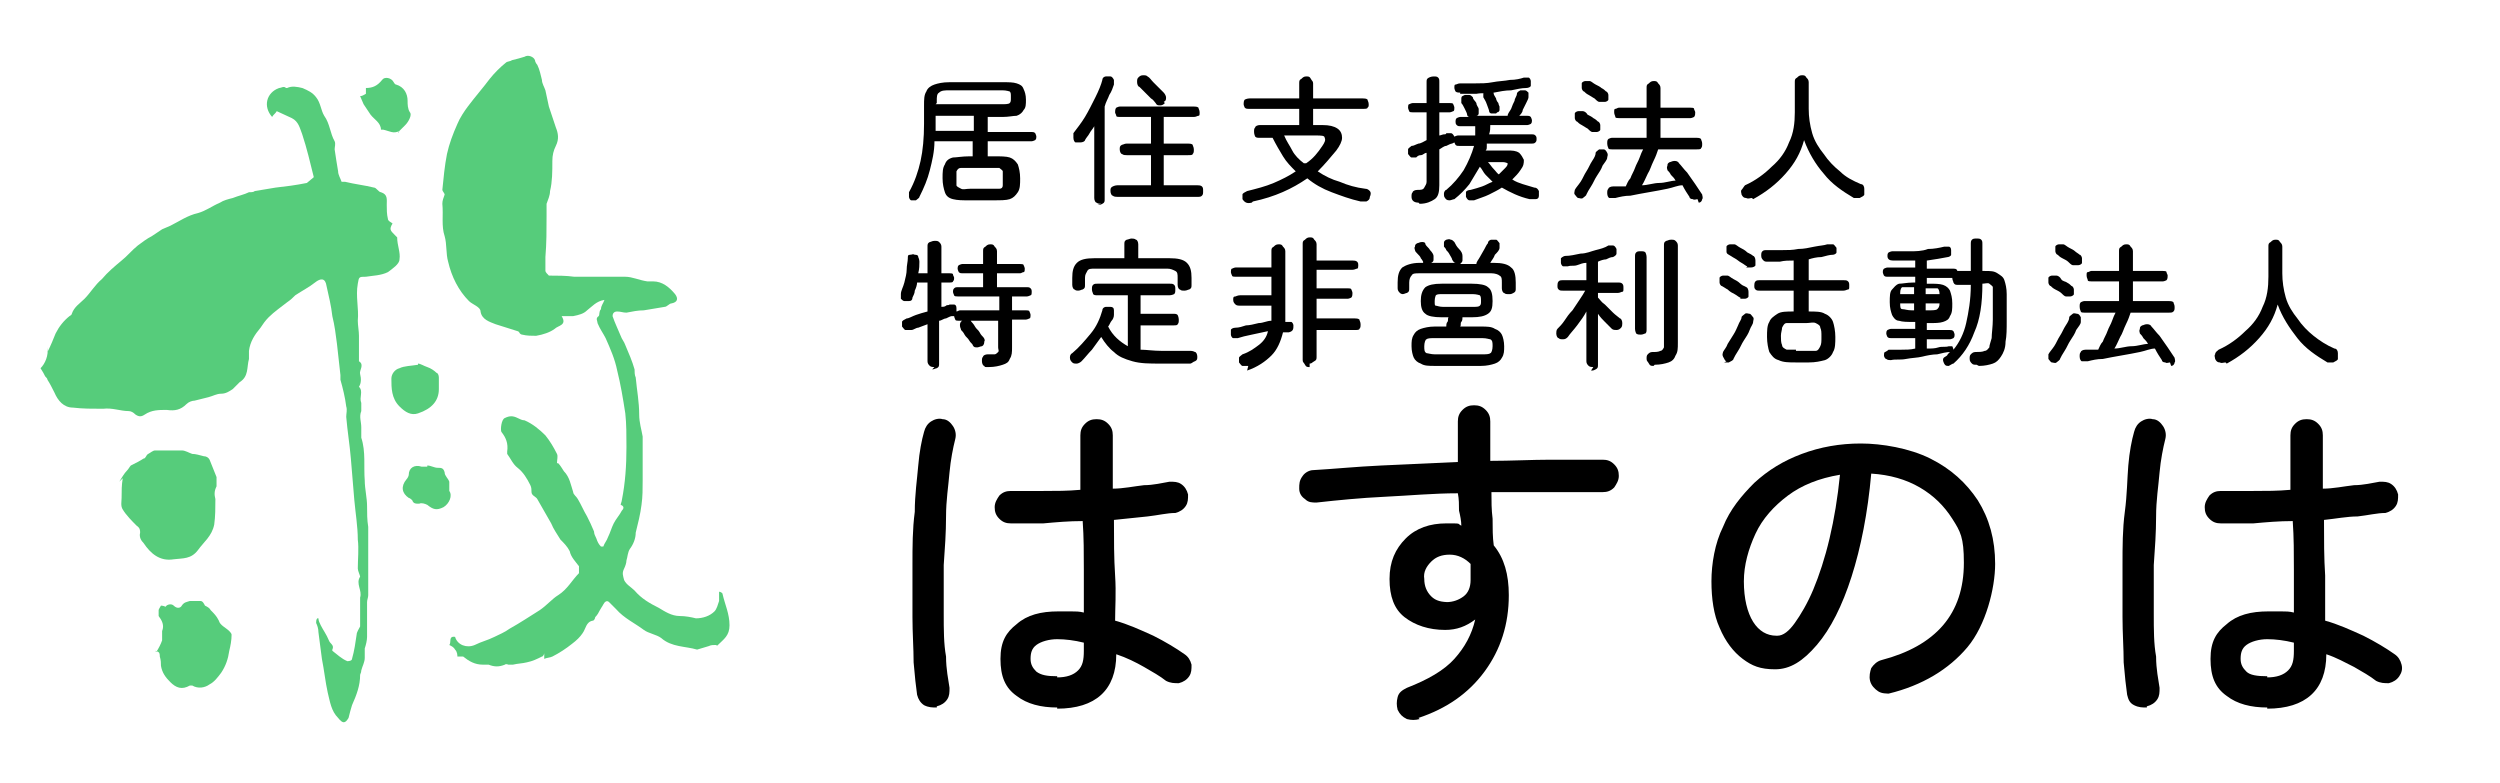 <?xml version="1.0" encoding="UTF-8"?>
<svg id="_レイヤー_1" data-name="レイヤー_1" xmlns="http://www.w3.org/2000/svg" version="1.1" viewBox="0 0 215.9 67.6">
  <!-- Generator: Adobe Illustrator 29.5.1, SVG Export Plug-In . SVG Version: 2.1.0 Build 141)  -->
  <defs>
    <style>
      .st0 {
        fill: #56cc7b;
      }
    </style>
  </defs>
  <g>
    <g>
      <path d="M80.9,61.1c-.4,0-.7,0-1.1-.2-.3-.2-.5-.5-.6-.9-.1-.7-.2-1.6-.3-2.8,0-1.2-.1-2.5-.1-3.9,0-1.5,0-3,0-4.5,0-1.6,0-3.1.2-4.6,0-1.5.2-2.8.3-4,.1-1.2.3-2.2.5-2.9.1-.4.3-.7.6-.9.3-.2.7-.3,1-.2.4,0,.7.3.9.6.2.3.3.7.2,1.1-.2.8-.4,1.8-.5,2.9-.1,1.2-.3,2.4-.3,3.8,0,1.4-.1,2.8-.2,4.2,0,1.4,0,2.8,0,4.2s0,2.6.2,3.7c0,1.1.2,2,.3,2.7,0,.4,0,.7-.2,1-.2.3-.5.5-.9.6ZM91.3,61.1c-1.4,0-2.6-.3-3.5-1-1-.7-1.4-1.7-1.4-3.2s.5-2.3,1.4-3c.9-.8,2.1-1.1,3.6-1.1s.7,0,1.1,0c.4,0,.7,0,1.1.1,0-1.1,0-2.3,0-3.7,0-1.4,0-2.8-.1-4.2-1.2,0-2.3.1-3.4.2-1.1,0-2,0-2.8,0-.4,0-.7-.1-1-.4-.3-.3-.4-.6-.4-1,0-.4.2-.7.4-1,.3-.3.6-.4,1-.4.8,0,1.7,0,2.8,0s2.1,0,3.2-.1c0-.9,0-1.7,0-2.5v-2.2c0-.4.1-.7.4-1,.3-.3.6-.4,1-.4s.7.1,1,.4c.3.3.4.6.4,1,0,.7,0,1.5,0,2.3,0,.8,0,1.5,0,2.3.9,0,1.8-.2,2.7-.3.8,0,1.6-.2,2.2-.3.4,0,.7,0,1,.2.3.2.5.5.6.9,0,.4,0,.7-.2,1-.2.3-.5.5-.9.6-.7,0-1.5.2-2.4.3s-1.9.2-2.9.3c0,1.7,0,3.3.1,4.8s0,2.8,0,3.9c1.1.3,2.2.8,3.3,1.3,1,.5,2,1.1,2.7,1.6.3.2.5.5.6.9,0,.4,0,.7-.2,1-.2.3-.5.5-.9.6-.4,0-.7,0-1.1-.2-.5-.4-1.2-.8-1.9-1.2s-1.5-.8-2.4-1.1c0,3.1-1.8,4.7-5.1,4.7ZM91.3,58.5c.8,0,1.4-.2,1.8-.6s.5-.9.5-1.7v-.7c-.8-.2-1.6-.3-2.3-.3s-1.4.2-1.8.5c-.4.3-.5.7-.5,1.2s.2.8.5,1.1c.4.3.9.4,1.8.4Z"/>
      <path d="M122.6,62.1c-.4.1-.7.1-1.1,0-.4-.2-.6-.4-.8-.8-.1-.4-.1-.7,0-1.1s.4-.6.8-.8c1.8-.7,3.2-1.5,4.1-2.5.9-1,1.5-2.1,1.8-3.4-.8.6-1.6.9-2.6.9-1.4,0-2.6-.4-3.5-1.1-.9-.7-1.3-1.8-1.3-3.3s.5-2.6,1.4-3.5,2.1-1.3,3.5-1.3.9,0,1.3.2c0-.4-.1-.9-.2-1.3,0-.5,0-1-.1-1.5-2.1,0-4.2.2-6.3.3-2.1.1-4.1.3-5.9.5-.4,0-.7,0-1-.3-.3-.2-.5-.5-.5-.9,0-.4,0-.7.3-1.1.2-.3.6-.5.9-.5,1.8-.1,3.7-.3,5.9-.4,2.2-.1,4.4-.2,6.6-.3v-3.5c0-.4.1-.7.4-1,.3-.3.6-.4,1-.4s.7.1,1,.4c.3.3.4.6.4,1v3.4c1.8,0,3.6-.1,5.2-.1,1.7,0,3.2,0,4.5,0,.4,0,.7.1,1,.4s.4.6.4,1c0,.4-.2.7-.4,1-.3.3-.6.4-1,.4-1.4,0-2.9,0-4.5,0-1.6,0-3.3,0-5.1,0,0,.8,0,1.5.1,2.3,0,.8,0,1.6.1,2.3.9,1.1,1.3,2.5,1.3,4.3,0,2.5-.7,4.7-2.1,6.6-1.4,1.9-3.3,3.2-5.7,4ZM124.9,52c.6,0,1.1-.2,1.5-.5.4-.3.6-.8.6-1.4s0-.5,0-.7c0-.2,0-.5,0-.7-.5-.5-1.1-.8-1.8-.8s-1.2.2-1.6.6-.7.9-.6,1.5c0,.6.2,1.1.6,1.5.4.4.9.5,1.6.5Z"/>
      <path d="M163.3,59.9c-.4,0-.8,0-1.1-.2s-.6-.5-.7-.9c-.1-.4,0-.8.1-1.1.2-.3.5-.6.9-.7,2.3-.6,4.1-1.6,5.3-3,1.2-1.4,1.8-3.2,1.8-5.4s-.3-2.7-1-3.8c-.7-1.1-1.6-2-2.8-2.7-1.2-.7-2.6-1.1-4.2-1.2-.3,3.4-.9,6.4-1.7,8.9-.8,2.5-1.8,4.5-3,5.9s-2.3,2.1-3.6,2.1-2-.3-2.8-.9-1.5-1.5-2-2.7c-.5-1.1-.7-2.5-.7-4s.3-3.3,1-4.7c.6-1.5,1.6-2.7,2.7-3.8,1.2-1.1,2.5-1.9,4.1-2.5,1.6-.6,3.3-.9,5.1-.9s4.2.4,6,1.3,3.1,2.1,4.1,3.6c1,1.6,1.5,3.4,1.5,5.5s-.8,5.3-2.4,7.2c-1.6,1.9-3.9,3.3-6.8,4ZM153.5,54.9c.5,0,1-.4,1.5-1.1.5-.7,1.1-1.7,1.6-2.9.5-1.2,1-2.7,1.4-4.4.4-1.7.7-3.5.9-5.5-1.8.3-3.3.9-4.5,1.8-1.2.9-2.2,2-2.8,3.3s-1,2.7-1,4.1c0,1.5.3,2.7.8,3.5.5.8,1.2,1.2,2,1.2Z"/>
      <path d="M185.4,61.1c-.4,0-.7,0-1.1-.2s-.5-.5-.6-.9c-.1-.7-.2-1.6-.3-2.8,0-1.2-.1-2.5-.1-3.9,0-1.5,0-3,0-4.5,0-1.6,0-3.1.2-4.6s.2-2.8.3-4c.1-1.2.3-2.2.5-2.9.1-.4.3-.7.6-.9.3-.2.7-.3,1-.2.4,0,.7.3.9.6.2.3.3.7.2,1.1-.2.8-.4,1.8-.5,2.9-.1,1.2-.3,2.4-.3,3.8,0,1.4-.1,2.8-.2,4.2,0,1.4,0,2.8,0,4.2s0,2.6.2,3.7c0,1.1.2,2,.3,2.7,0,.4,0,.7-.2,1-.2.3-.5.5-.9.6ZM195.8,61.1c-1.4,0-2.6-.3-3.5-1-1-.7-1.4-1.7-1.4-3.2s.5-2.3,1.4-3c.9-.8,2.1-1.1,3.6-1.1s.7,0,1.1,0c.4,0,.7,0,1.1.1,0-1.1,0-2.3,0-3.7,0-1.4,0-2.8-.1-4.2-1.2,0-2.3.1-3.4.2-1.1,0-2,0-2.8,0-.4,0-.7-.1-1-.4-.3-.3-.4-.6-.4-1,0-.4.2-.7.4-1,.3-.3.6-.4,1-.4.8,0,1.7,0,2.8,0s2.1,0,3.2-.1c0-.9,0-1.7,0-2.5v-2.2c0-.4.1-.7.4-1,.3-.3.6-.4,1-.4s.7.1,1,.4c.3.3.4.6.4,1,0,.7,0,1.5,0,2.3,0,.8,0,1.5,0,2.3.9,0,1.8-.2,2.7-.3.8,0,1.6-.2,2.2-.3.4,0,.7,0,1,.2.3.2.5.5.6.9,0,.4,0,.7-.2,1-.2.3-.5.5-.9.6-.7,0-1.5.2-2.4.3-.9,0-1.9.2-2.9.3,0,1.7,0,3.3.1,4.8,0,1.5,0,2.8,0,3.9,1.1.3,2.2.8,3.3,1.3,1,.5,2,1.1,2.7,1.6.3.2.5.5.6.9s0,.7-.2,1c-.2.3-.5.5-.9.6-.4,0-.7,0-1.1-.2-.5-.4-1.2-.8-1.9-1.2-.8-.4-1.5-.8-2.4-1.1,0,3.1-1.8,4.7-5.1,4.7ZM195.8,58.5c.8,0,1.4-.2,1.8-.6s.5-.9.5-1.7v-.7c-.8-.2-1.6-.3-2.3-.3s-1.4.2-1.8.5c-.4.3-.5.7-.5,1.2s.2.8.5,1.1c.3.3.9.4,1.8.4Z"/>
    </g>
    <g>
      <path d="M80.7,31.7c-.1,0-.3,0-.4-.1-.1-.1-.2-.2-.2-.4v-3.2c-.3.1-.5.2-.8.3-.2,0-.4.2-.6.2-.2,0-.3,0-.5,0-.1,0-.2-.2-.3-.3,0-.2,0-.3,0-.4,0-.1.2-.2.4-.3.2,0,.5-.2.8-.3.3-.1.6-.2,1-.3v-2.5h-.9c0,.2-.1.5-.2.7,0,.2-.1.4-.2.6,0,.2-.1.3-.3.3-.1,0-.2,0-.4,0-.1,0-.2-.1-.3-.2,0-.1,0-.3,0-.4,0-.3.2-.6.3-1s.2-.8.2-1.1c0-.4.1-.7.1-1,0-.2,0-.3.2-.3s.2-.1.4,0c.1,0,.3,0,.3.2,0,0,.1.2.1.4,0,.3,0,.6-.1,1h.8v-2.3c0-.2,0-.3.2-.4.1,0,.2-.1.4-.1s.3,0,.4.1.2.2.2.4v2.3h.7c.1,0,.3,0,.3.1s.1.2.1.3,0,.2-.1.3c0,.1-.2.1-.3.1h-.7v2.1c.1,0,.3,0,.4-.1s.2,0,.3-.1c.1,0,.2,0,.4,0,.1,0,.2.1.2.3,0,0,0,.2,0,.3.1,0,.2-.1.3-.1h3.4v-1.2h-3.6c-.1,0-.3,0-.3-.1,0,0-.1-.2-.1-.3s0-.2.1-.3.2-.1.3-.1h2.2v-1.2h-1.8c-.1,0-.2,0-.3-.1,0,0-.1-.2-.1-.3s0-.2.1-.3c0,0,.2-.1.3-.1h1.8v-1.1c0-.2,0-.3.2-.4.1-.1.2-.2.4-.2s.3,0,.4.2c.1.1.2.2.2.4v1.1h2c.1,0,.3,0,.3.1,0,0,.1.2.1.3s0,.3-.1.3-.2.1-.3.1h-2v1.2h2.6c.1,0,.2,0,.3.1s.1.2.1.3,0,.3-.1.3c0,0-.2.1-.3.1h-1.3v1.2h1.2c.1,0,.3,0,.3.1,0,0,.1.2.1.3s0,.3-.1.3c0,0-.2.1-.3.1h-1.2v2.4c0,.4,0,.7-.2,1-.1.3-.3.4-.6.5-.3.1-.7.2-1.2.2s-.3,0-.4-.1c-.1,0-.2-.2-.2-.4,0-.2,0-.3.1-.4,0-.1.2-.2.4-.2.3,0,.5,0,.6,0,.1,0,.2-.1.3-.2s0-.2,0-.4v-2.3h-3.4c-.1,0-.3,0-.3-.1,0,0-.1-.2-.1-.3h0s-.1,0-.2,0c-.1,0-.3.1-.5.2-.2,0-.4.2-.6.2v3.7c0,.2,0,.3-.2.4-.1,0-.2.1-.4.1ZM84.8,29.9c-.1,0-.3.1-.4.1-.2,0-.3,0-.4-.2,0-.1-.2-.2-.3-.4-.1-.2-.3-.3-.4-.5-.1-.2-.2-.3-.3-.4,0-.1-.1-.2-.1-.4,0-.1,0-.3.2-.4.1-.1.3-.2.4-.1.1,0,.3,0,.4.2,0,0,.2.2.3.4.1.2.3.3.4.5.1.2.2.3.3.4.1.1.2.3.1.4,0,.1,0,.3-.2.4Z"/>
      <path d="M100.2,31.4c-.9,0-1.7,0-2.4-.2-.7-.2-1.2-.4-1.6-.8-.4-.3-.8-.8-1.1-1.3-.3.4-.5.7-.8,1.1-.3.3-.6.7-.9,1-.1.1-.3.2-.4.2-.2,0-.3,0-.4-.1-.1-.1-.2-.2-.2-.4,0-.1,0-.3.2-.4.6-.5,1.1-1.1,1.6-1.7s.8-1.3,1-2c0-.2.2-.3.3-.3.1,0,.3,0,.4,0,.2,0,.3.1.3.3,0,.1,0,.3,0,.4,0,.2-.1.4-.2.5s-.2.4-.3.5c.4.8,1,1.3,1.7,1.7v-4.4h-2.6c-.2,0-.3,0-.4-.1,0-.1-.1-.2-.1-.4s0-.3.1-.4.2-.1.4-.1h6.2c.2,0,.3,0,.4.1s.1.2.1.4,0,.3-.1.4c0,0-.2.1-.4.1h-2.5v1.6h2.8c.2,0,.3,0,.4.1,0,0,.1.2.1.4s0,.3-.1.4c0,.1-.2.1-.4.1h-2.8v2.1c.5,0,1.1.1,1.8.1s.8,0,1.2,0c.4,0,.8,0,1.2,0,.2,0,.3,0,.5.1.1,0,.2.2.2.4s0,.3-.2.4c-.1,0-.3.2-.4.2-.2,0-.5,0-.8,0-.3,0-.6,0-.9,0-.3,0-.6,0-.8,0ZM93.2,25.1c-.2,0-.3,0-.4-.1-.1,0-.2-.2-.2-.4v-.6c0-.6.1-1,.4-1.3.3-.3.8-.4,1.5-.4h2.6v-1.2c0-.2,0-.3.2-.4.1,0,.3-.1.4-.1s.3,0,.4.1c.1,0,.2.2.2.4v1.2h2.7c.7,0,1.2.1,1.5.4.3.3.4.7.4,1.3v.6c0,.2,0,.3-.2.4-.1,0-.2.1-.4.1s-.3,0-.4-.1c-.1,0-.2-.2-.2-.4v-.6c0-.3,0-.5-.2-.6s-.4-.2-.7-.2h-6.2c-.4,0-.6,0-.7.2s-.2.3-.2.6v.6c0,.2,0,.3-.2.4-.1,0-.2.1-.4.1Z"/>
      <path d="M107.8,31.6c-.2,0-.3,0-.5,0-.1,0-.2-.2-.3-.3,0-.1,0-.3,0-.4,0-.1.2-.2.3-.3.6-.2,1-.5,1.4-.8.4-.3.7-.7.8-1.2-.5.1-.9.2-1.4.3-.5.1-.9.2-1.2.3-.2,0-.3,0-.4,0-.1,0-.2-.2-.2-.3,0-.1,0-.3,0-.4s.2-.2.4-.2c.3,0,.6-.1.9-.2.3,0,.7-.1,1.1-.2.4,0,.7-.2,1.1-.2,0-.2,0-.4,0-.6,0-.2,0-.5,0-.7h0s-2.7,0-2.7,0c-.1,0-.3,0-.4-.1-.1-.1-.2-.2-.2-.4s0-.3.2-.3c0,0,.2-.1.4-.1h2.7v-1.6h-3.1c-.1,0-.3,0-.3-.1,0,0-.1-.2-.1-.3s0-.3.1-.3c0,0,.2-.1.3-.1h3.1v-1.4c0-.2,0-.3.2-.4.1-.1.2-.2.4-.2s.3,0,.4.2c.1.1.2.2.2.4v5c0,.2,0,.4,0,.6s0,.4,0,.5h.1c.2,0,.3,0,.4,0,.1,0,.2.2.2.3,0,.3,0,.5-.4.6,0,0-.2,0-.2,0,0,0-.2,0-.3,0-.2.8-.5,1.5-1,2-.5.5-1.2,1-2.1,1.3ZM113.1,31.7c-.2,0-.3,0-.4-.2s-.2-.2-.2-.4v-10c0-.2,0-.3.2-.4.1-.1.2-.2.4-.2s.3,0,.4.2c.1.1.2.2.2.4v1.4h3.1c.1,0,.3,0,.4.1s.1.2.1.3,0,.3-.1.3-.2.1-.4.1h-3.1v1.6h2.7c.1,0,.3,0,.3.1,0,0,.1.2.1.3s0,.3-.1.4c0,0-.2.1-.3.1h-2.7v1.7h3.3c.1,0,.3,0,.4.1,0,.1.1.2.1.4s0,.3-.1.4c0,.1-.2.1-.4.1h-3.3v2.3c0,.2,0,.3-.2.4s-.2.2-.4.2Z"/>
      <path d="M121.3,25.4c-.2,0-.3,0-.4-.1s-.2-.2-.2-.4v-.5c0-.6.1-1,.4-1.3.3-.2.8-.4,1.5-.4h.3s0,0,0-.1c0,0-.1-.2-.2-.3,0-.1-.2-.3-.3-.4s-.2-.2-.2-.3c0,0-.1-.2,0-.3,0-.1,0-.2.2-.3.1,0,.2-.1.4-.1.1,0,.3,0,.3.2.1.2.3.3.4.5.2.2.3.4.3.5,0,.1,0,.2,0,.3s0,.2-.2.3h2.1c-.1,0-.2-.1-.3-.3,0-.1-.1-.2-.2-.4s-.2-.3-.3-.4c0-.1-.2-.3-.2-.3,0-.1,0-.2,0-.3,0-.1,0-.2.2-.3.1,0,.2-.1.4,0,.1,0,.2.1.3.2.1.2.2.4.4.6s.3.4.3.6c0,.1,0,.3,0,.4,0,.1-.1.2-.2.3,0,0,0,0,0,0,0,0,0,0,0,0h1.4c0-.2.2-.4.3-.6.1-.2.3-.5.4-.7.1-.2.2-.4.3-.5,0-.2.2-.3.3-.3s.3,0,.4,0c.1,0,.2.2.3.3,0,.1,0,.3,0,.4,0,.2-.2.4-.4.6-.1.3-.3.5-.4.7h.3c.7,0,1.2.1,1.5.4.3.2.4.7.4,1.3v.5c0,.2,0,.3-.2.4s-.2.1-.4.1-.3,0-.4-.1c-.1,0-.2-.2-.2-.4v-.5c0-.3,0-.5-.2-.6-.1-.1-.4-.2-.7-.2h-6.2c-.4,0-.6,0-.7.2-.1.1-.2.3-.2.6v.5c0,.2,0,.3-.2.4-.1,0-.2.1-.4.1ZM123.9,31.6c-.5,0-.9,0-1.2-.2-.3-.1-.5-.3-.6-.5-.1-.2-.2-.6-.2-1s0-.7.2-1c.1-.2.3-.4.6-.5.3-.1.7-.2,1.2-.2h1c0-.1,0-.3.1-.4s0-.3.1-.4h-.6c-.7,0-1.2-.1-1.4-.3-.3-.2-.4-.6-.4-1.1s.1-.9.4-1.2c.3-.2.7-.3,1.4-.3h2.6c.7,0,1.2.1,1.4.3.3.2.4.6.4,1.2s-.1.9-.4,1.1c-.3.2-.7.3-1.4.3h-.8c0,.1,0,.3-.1.4s0,.3-.1.4h1.8c.5,0,.9,0,1.2.2.3.1.5.3.6.5.1.2.2.6.2,1s0,.7-.2,1c-.1.2-.3.4-.6.5-.3.1-.7.2-1.2.2h-4ZM123.9,30.6h4.1c.3,0,.6,0,.7-.1.1,0,.2-.3.2-.6s0-.5-.2-.6c-.1,0-.3-.1-.7-.1h-4.1c-.3,0-.6,0-.7.1-.1,0-.2.3-.2.6s0,.5.2.6c.1,0,.4.1.7.1ZM124.6,26.5h2.6c.3,0,.5,0,.6-.1s.1-.2.1-.4,0-.4-.1-.5c0,0-.3-.1-.6-.1h-2.6c-.3,0-.5,0-.6.1,0,0-.1.2-.1.5s0,.4.1.4.3.1.6.1Z"/>
      <path d="M137.6,31.7c-.1,0-.3,0-.4-.1s-.2-.2-.2-.4v-4.3c-.2.4-.5.8-.8,1.2-.3.4-.6.7-.8,1-.1.1-.2.2-.4.2-.2,0-.3,0-.4-.1-.1,0-.2-.2-.2-.4,0-.1,0-.3.1-.4.2-.2.4-.4.6-.7.2-.3.4-.6.7-.9.2-.3.4-.6.6-.9.2-.3.4-.6.5-.8h-1.9c-.2,0-.3,0-.4-.1s-.1-.2-.1-.3,0-.3.1-.4.2-.1.4-.1h2v-1.5c-.3,0-.5.1-.8.2s-.5,0-.8.1c-.2,0-.3,0-.4,0-.1,0-.2-.2-.2-.3,0-.2,0-.3,0-.4,0,0,.2-.2.4-.2.4,0,.8-.1,1.3-.2.5,0,.9-.2,1.3-.3.4-.1.8-.2,1.1-.4.2,0,.3,0,.4,0,.1,0,.2.1.3.3,0,.1,0,.3,0,.4,0,.1-.1.2-.3.3-.2,0-.4.1-.6.2-.2,0-.5.1-.7.2v1.8h1.7c.2,0,.3,0,.4.1s.1.2.1.4,0,.3-.1.3-.2.1-.4.1h-1.7v.4c.2.2.3.4.6.6.2.2.5.5.7.7.2.2.5.4.6.5.1,0,.2.2.2.4,0,.1,0,.3-.1.4s-.2.2-.4.2c-.1,0-.3,0-.4-.1-.2-.2-.4-.4-.6-.6-.2-.2-.4-.4-.6-.7v4.4c0,.2,0,.3-.2.4s-.2.1-.4.1ZM141.7,28.9c-.1,0-.3,0-.4-.1,0,0-.1-.2-.1-.4v-6.2c0-.2,0-.3.1-.4s.2-.1.4-.1.3,0,.4.1c0,0,.1.2.1.4v6.2c0,.2,0,.3-.1.4-.1,0-.2.1-.4.1ZM142.8,31.6c-.2,0-.3,0-.4-.2s-.2-.2-.2-.4c0-.2,0-.3.1-.4s.2-.2.4-.2c.3,0,.5,0,.7-.1.1,0,.2-.1.3-.3,0-.1,0-.3,0-.6v-8.2c0-.2,0-.3.2-.4.1,0,.2-.1.4-.1s.3,0,.4.1.2.2.2.4v8.4c0,.5,0,.8-.2,1.1-.1.3-.3.5-.6.6-.3.1-.7.2-1.2.2Z"/>
      <path d="M150.3,25.7c-.1,0-.3-.2-.5-.3-.2-.1-.4-.2-.6-.4-.2-.1-.3-.2-.5-.3-.1,0-.2-.2-.2-.3,0-.1,0-.3,0-.4,0-.1.2-.2.3-.2.2,0,.3,0,.4,0,.1,0,.3.2.5.3.2.1.4.2.6.4s.4.2.5.3c.1,0,.2.2.2.4,0,.1,0,.3,0,.4,0,.1-.2.2-.3.2-.2,0-.3,0-.4,0ZM149.1,31.2c-.1,0-.2-.2-.3-.4s0-.3,0-.4c.1-.2.3-.4.4-.7.2-.3.3-.5.5-.8.2-.3.3-.6.4-.8.1-.3.3-.5.3-.7,0-.1.2-.2.3-.3s.3,0,.4,0c.1,0,.2.2.3.3s0,.3,0,.4c0,.2-.2.4-.3.7s-.3.6-.5.9c-.2.3-.3.6-.5.9-.2.3-.3.5-.4.7,0,.1-.2.2-.4.3-.2,0-.3,0-.4,0ZM150.9,23c-.1,0-.3-.2-.5-.3-.2-.1-.4-.3-.6-.4-.2-.1-.3-.2-.5-.3s-.2-.2-.2-.3c0-.1,0-.3,0-.4,0-.1.2-.2.3-.2.2,0,.3,0,.4,0,.1,0,.3.2.5.3.2.1.4.2.6.4.2.1.4.2.5.3.1,0,.2.2.2.4s0,.3,0,.4-.2.2-.4.2c-.1,0-.3,0-.4,0ZM155.1,31.3c-.6,0-1.1,0-1.5-.2-.4-.1-.6-.4-.8-.7-.1-.3-.2-.8-.2-1.3s0-1,.2-1.3c.1-.3.4-.5.7-.7s.8-.2,1.4-.2v-1.8h-2.9c-.2,0-.3,0-.4-.1s-.1-.2-.1-.3,0-.3.1-.4.2-.1.4-.1h2.9v-1.7c-.4,0-.8,0-1.2.1-.4,0-.7,0-1,0-.2,0-.3,0-.4-.1s-.2-.2-.2-.4c0-.2,0-.3.1-.4s.2-.1.4-.1c.4,0,.8,0,1.3,0,.5,0,.9,0,1.4-.1.5,0,.9-.1,1.4-.2s.8-.1,1.1-.2c.2,0,.3,0,.5,0,.1,0,.2.2.3.3,0,.1,0,.3,0,.4,0,.1-.2.2-.3.2-.3,0-.6.1-1,.2-.4,0-.8.1-1.1.2v1.8h3c.2,0,.3,0,.4.1s.1.2.1.4,0,.3-.1.3-.2.1-.4.1h-3v1.8c.6,0,1.1,0,1.4.2.3.1.6.4.7.7.1.3.2.8.2,1.3s0,1-.2,1.3c-.1.3-.4.6-.7.7-.4.1-.8.2-1.4.2h-.9ZM155.1,30.3h.9c.4,0,.6,0,.8,0s.3-.2.4-.4.1-.4.1-.8,0-.6-.1-.8c0-.2-.2-.3-.4-.4s-.5,0-.8,0h-.9c-.4,0-.6,0-.8,0-.2,0-.3.2-.4.4,0,.2-.1.4-.1.7s0,.6.1.8c0,.2.2.3.4.4.2,0,.5,0,.8,0Z"/>
      <path d="M170.7,31.5c-.2,0-.3,0-.4-.1s-.2-.2-.2-.4c0-.2,0-.3.1-.4s.2-.2.4-.2c.3,0,.6,0,.8-.1.2,0,.3-.2.4-.3,0-.2.1-.4.2-.8,0-.4.1-1,.1-1.6,0-.7,0-1.4,0-2.2,0-.3,0-.5,0-.6,0-.1-.2-.2-.3-.3s-.4,0-.6,0h0c0,1.7-.2,3.1-.7,4.2-.4,1.1-1,2-1.8,2.7-.1,0-.2.1-.4.2-.2,0-.3,0-.4-.2,0,0-.1-.2-.1-.3,0-.1,0-.2.2-.3,0,0,.2-.1.2-.2,0,0,.1-.1.2-.2,0,0,0,0,0,0-.3,0-.7.1-1.1.2-.4,0-.9.1-1.3.2s-.9.1-1.4.2-.9,0-1.3.1c-.1,0-.3,0-.4-.1-.1,0-.2-.2-.2-.3,0-.1,0-.3.1-.3,0,0,.2-.1.3-.2.3,0,.7,0,1.1,0,.4,0,.8,0,1.2-.1v-.9h-2.1c-.1,0-.2,0-.3-.1,0,0-.1-.2-.1-.3s0-.2.1-.3c0,0,.2-.1.3-.1h2.1v-.6h-.2c-.5,0-.9,0-1.2-.1-.3,0-.5-.3-.6-.5-.1-.3-.2-.6-.2-1.1s0-.9.2-1.1.3-.4.6-.5c.3,0,.7-.1,1.2-.1h.2v-.5h-2.4c-.1,0-.2,0-.3-.1,0,0-.1-.2-.1-.3s0-.2.1-.3c0,0,.2-.1.3-.1h2.4v-.6c-.3,0-.7,0-1,0-.3,0-.6,0-.9,0-.3,0-.5-.1-.5-.4,0-.1,0-.2.1-.3,0,0,.2-.1.3-.1.5,0,1,0,1.5,0,.5,0,1.1,0,1.6-.2.5,0,1-.1,1.4-.2.2,0,.3,0,.4,0s.2.1.2.3c0,.1,0,.3,0,.4,0,.1-.2.2-.3.2-.5.1-1.1.2-1.8.3v.7h2.3c.1,0,.2,0,.3.1,0,0,.1.2.1.3s0,.2-.1.3c0,0-.2.1-.3.1h-2.3v.5h.2c.5,0,.9,0,1.2.1s.5.3.6.5c.1.3.2.6.2,1.1s0,.8-.2,1.1c-.1.3-.3.4-.6.5s-.7.1-1.2.1h-.2v.6h2c.1,0,.2,0,.3.1,0,0,.1.2.1.3s0,.2-.1.3c0,0-.2.1-.3.1h-2v.8c.4,0,.7,0,1-.1s.6,0,.9-.1c.1,0,.2,0,.3,0,0,0,.1.2.1.3,0,0,0,0,0,0,0,0,0,0,0,0,.5-.6.9-1.4,1.1-2.3.2-.9.4-2,.4-3.3h-1.1c-.2,0-.3,0-.4-.2,0-.1-.1-.2-.1-.4s0-.3.1-.4.2-.2.4-.2h1.1v-2.3c0-.2,0-.3.1-.4s.2-.1.4-.1.3,0,.4.1.1.2.1.4v2.3h.2c.5,0,.8,0,1.1.2s.5.3.6.6c.1.3.2.7.2,1.2,0,.8,0,1.6,0,2.3,0,.7,0,1.3-.1,1.8,0,.6-.2,1-.4,1.3-.2.3-.4.5-.7.6s-.7.2-1.2.2ZM164.1,25.4h1.2v-.6h-.2c-.4,0-.7,0-.8,0s-.2.2-.2.5ZM165.1,26.8h.2v-.6h-1.2c0,.3,0,.5.2.5s.4.1.8.1ZM166.3,25.4h1.2c0-.3-.1-.5-.2-.5s-.4,0-.8,0h-.2v.6ZM166.3,26.8h.2c.4,0,.7,0,.8-.1s.2-.2.2-.5h-1.2v.6Z"/>
      <path d="M178.4,25.6c-.1,0-.3-.2-.4-.3s-.3-.2-.5-.3c-.2-.1-.3-.2-.4-.3-.1,0-.2-.2-.2-.3,0-.1,0-.3,0-.4,0-.1.2-.2.3-.2.1,0,.3,0,.4,0,.1,0,.3.1.4.3s.4.2.5.3c.2.1.3.2.4.3.1,0,.2.2.2.3,0,.1,0,.3,0,.4,0,.1-.2.2-.3.2-.1,0-.3,0-.4,0ZM177.2,31.3c-.1,0-.2-.2-.3-.3,0-.1,0-.3,0-.4.1-.2.3-.4.5-.7s.3-.6.5-.9c.2-.3.3-.6.5-.9s.3-.5.3-.7c0-.1.2-.2.3-.3s.3,0,.4,0c.1,0,.2.1.3.3,0,.1,0,.3,0,.4,0,.2-.2.4-.4.7-.1.3-.3.6-.5.9-.2.3-.3.6-.5.9-.2.3-.3.5-.4.7,0,.1-.2.2-.3.3s-.3,0-.4,0ZM179,22.9c-.1,0-.3-.2-.4-.3s-.3-.2-.5-.3-.3-.2-.4-.3c-.1,0-.2-.2-.2-.3,0-.1,0-.3,0-.4,0-.1.2-.2.3-.2s.3,0,.4,0c.1,0,.3.2.5.3.2.1.4.2.5.3s.3.2.4.3c.1,0,.2.2.2.3,0,.1,0,.3,0,.4,0,.1-.2.2-.3.2-.1,0-.3,0-.4,0ZM187.4,31.3c-.1,0-.3.1-.4,0-.2,0-.3-.1-.3-.2-.2-.3-.4-.6-.6-1-.4,0-.8.2-1.3.3s-1,.2-1.6.3-1.1.2-1.6.3c-.5,0-.9.1-1.3.2-.2,0-.3,0-.5,0-.1,0-.2-.2-.2-.4,0-.2,0-.3.1-.4,0-.1.2-.2.4-.2.2,0,.3,0,.5,0s.4,0,.6,0c.1-.2.2-.5.4-.7.1-.3.3-.6.4-.9.1-.3.3-.6.4-.9.1-.3.2-.5.3-.7h-2.7c-.1,0-.3,0-.3-.1,0,0-.1-.2-.1-.4s0-.3.1-.4c0,0,.2-.1.3-.1h3v-1.7h-2.4c-.1,0-.3,0-.3-.1,0-.1-.1-.2-.1-.4s0-.3.1-.3.2-.1.3-.1h2.4v-1.7c0-.2,0-.3.2-.4.1-.1.2-.2.4-.2s.3,0,.4.2c.1.1.2.2.2.4v1.7h2.6c.1,0,.3,0,.3.1s.1.2.1.3,0,.3-.1.4c0,0-.2.1-.3.1h-2.6v1.7h3.1c.1,0,.3,0,.4.1,0,.1.1.2.1.4s0,.3-.1.4c-.1.1-.2.1-.4.1h-3.3c-.1.3-.2.6-.4,1-.2.4-.3.8-.5,1.1-.2.4-.3.7-.5,1,.5,0,1-.2,1.5-.2.5,0,1-.2,1.4-.2-.1-.2-.2-.3-.4-.5-.1-.2-.2-.3-.3-.4,0-.1-.1-.2,0-.4,0-.1,0-.2.2-.3.1,0,.2-.1.4-.1.1,0,.3,0,.4.2.2.2.4.5.7.8.2.3.5.7.7,1,.2.3.4.6.6.9,0,.1.1.3,0,.4,0,.1-.1.3-.3.3Z"/>
      <path d="M192.2,31.3c-.2,0-.3.1-.5,0-.2,0-.3-.1-.4-.3,0-.1-.1-.3,0-.4,0-.2.2-.3.3-.4.9-.4,1.7-1,2.3-1.6.7-.6,1.2-1.3,1.5-2.1.4-.8.5-1.7.5-2.6v-2.6c0-.2,0-.3.2-.4.1-.1.2-.2.4-.2s.3,0,.4.2c.1.1.2.2.2.4v2.3c0,.7.1,1.4.3,2.1.2.7.6,1.3,1,1.8.4.6.9,1.1,1.4,1.5s1.1.8,1.8,1.1c.2,0,.3.2.3.4s0,.3,0,.5c0,.1-.2.2-.4.3-.2,0-.3,0-.5,0-1-.6-1.9-1.2-2.6-2.1s-1.3-1.8-1.7-2.9c-.3,1.1-.8,2-1.6,2.9-.8.9-1.7,1.6-2.8,2.2Z"/>
    </g>
    <g>
      <path d="M83.7,17.3c-.6,0-1,0-1.4-.1s-.6-.3-.7-.6c-.1-.3-.2-.7-.2-1.2s0-.9.2-1.2c.1-.3.3-.5.7-.6.3,0,.8-.1,1.4-.1h.3v-1.3h-3.3c0,.9-.2,1.7-.4,2.5-.2.8-.5,1.5-.9,2.3,0,.1-.2.2-.3.3-.2,0-.3,0-.4,0-.1,0-.2-.2-.2-.3,0-.1,0-.3,0-.4.5-.9.8-1.8,1-2.7.2-.9.3-2,.3-3.2v-1.6c0-.5,0-.9.2-1.2.1-.3.4-.5.7-.6s.7-.2,1.3-.2h4.6c.5,0,.9,0,1.2.1s.5.2.6.5c.1.2.2.5.2.9s0,.7-.2.9c-.1.2-.3.4-.6.5-.3,0-.7.1-1.2.1h-1.3v1.3h3.8c.1,0,.2,0,.3.1,0,0,.1.2.1.3s0,.2-.1.3c0,0-.2.1-.3.1h-3.8v1.3h.5c.6,0,1.1,0,1.4.1.3.1.5.3.7.6.1.3.2.7.2,1.2s0,.9-.2,1.2-.4.5-.7.6-.8.1-1.4.1h-1.9ZM80.8,11.3h3.3v-1.3h-3.3v.9c0,.1,0,.3,0,.4ZM80.8,9h5.7c.3,0,.6,0,.7-.1s.1-.2.1-.5,0-.4-.1-.5c0,0-.3-.1-.6-.1h-4.6c-.4,0-.7,0-.9.2-.2.1-.2.4-.2.7v.2ZM83.8,16.3h1.7c.3,0,.6,0,.8,0,.2,0,.3-.1.3-.3,0-.1,0-.3,0-.6s0-.5,0-.6c0-.1-.2-.2-.3-.3-.2,0-.4,0-.8,0h-1.7c-.3,0-.6,0-.8,0-.2,0-.3.1-.4.3,0,.1,0,.3,0,.6s0,.5,0,.6c0,.1.2.2.4.3s.4,0,.8,0Z"/>
      <path d="M95.1,17.6c-.1,0-.3,0-.4-.1-.1,0-.2-.2-.2-.4v-6.2c-.1.2-.3.4-.4.6-.1.2-.3.4-.4.6,0,.1-.2.2-.4.2-.2,0-.3,0-.4,0-.1,0-.2-.2-.2-.4,0-.2,0-.3,0-.4.3-.4.7-.9,1-1.4.3-.5.6-1.1.9-1.7s.5-1.1.6-1.5c0-.2.2-.3.3-.3.1,0,.3,0,.4,0s.2.1.3.3c0,.1,0,.3,0,.4-.1.3-.2.6-.4.9-.1.3-.3.6-.4,1v8c0,.2,0,.3-.2.4s-.2.1-.4.1ZM96.5,17c-.1,0-.3,0-.4-.1-.1,0-.2-.2-.2-.4s0-.3.2-.4c0,0,.2-.1.4-.1h2.9v-2.6h-2.1c-.1,0-.3,0-.4-.1-.1,0-.2-.2-.2-.4s0-.3.2-.4c.1,0,.2-.1.4-.1h2.1v-2.3h-2.7c-.1,0-.3,0-.3-.1s-.1-.2-.1-.3,0-.3.1-.4c0,0,.2-.1.3-.1h6.4c.1,0,.3,0,.4.1,0,.1.1.2.1.4s0,.3-.1.3c-.1,0-.2.1-.4.1h-2.6v2.3h2.1c.1,0,.3,0,.4.1,0,.1.1.2.1.4s0,.3-.1.4c0,.1-.2.1-.4.1h-2.1v2.6h2.9c.1,0,.3,0,.4.1s.1.2.1.4,0,.3-.1.4-.2.1-.4.1h-6.9ZM100.6,8.9c-.1.1-.2.2-.4.2s-.3,0-.4-.2c-.1-.1-.2-.3-.4-.4-.2-.2-.3-.3-.5-.5-.2-.2-.3-.3-.5-.5-.1,0-.2-.2-.2-.4s0-.3.1-.4c.1-.1.2-.2.4-.2s.3,0,.4.1c.2.1.3.3.5.5s.4.4.5.5c.2.2.3.3.4.4.1.1.2.3.2.4,0,.2,0,.3-.2.4Z"/>
      <path d="M108.1,17.5c-.4.1-.6,0-.8-.3,0-.2,0-.3,0-.4,0-.1.2-.2.4-.3.8-.2,1.6-.4,2.3-.7.7-.3,1.3-.6,1.9-1-.4-.4-.8-.8-1.1-1.3-.3-.5-.6-1-.9-1.6h-1.1c-.2,0-.3,0-.4-.1,0,0-.1-.2-.1-.4s0-.3.1-.4c0-.1.2-.2.4-.2h3.4v-1.4h-4.3c-.2,0-.3,0-.4-.1,0,0-.1-.2-.1-.3s0-.3.1-.4c0,0,.2-.1.4-.1h4.3v-1.3c0-.2,0-.3.2-.4.1-.1.2-.2.4-.2s.3,0,.4.2.2.2.2.4v1.3h4.3c.1,0,.3,0,.4.1,0,.1.1.2.1.4s0,.2-.1.3c0,.1-.2.1-.4.1h-4.3v1.4h.8c.6,0,1,.1,1.3.3.3.2.4.5.4.8s-.2.7-.5,1.1c-.5.6-1,1.2-1.6,1.8.6.4,1.2.7,1.9.9.7.3,1.4.5,2.2.6.2,0,.3.1.4.2s.1.3,0,.5c0,.2-.1.3-.3.4-.2,0-.3,0-.5,0-.9-.2-1.7-.5-2.5-.8-.8-.3-1.5-.7-2.1-1.2-1.3.9-2.8,1.6-4.7,2ZM112.8,14.1c.6-.4,1-.9,1.4-1.5.2-.3.3-.5.2-.7,0-.2-.3-.2-.8-.2h-2.7c.2.5.5.9.7,1.3s.6.8,1,1.1Z"/>
      <path d="M122.5,17.5c-.4,0-.6-.2-.6-.5,0-.2,0-.3.1-.4,0-.1.2-.2.4-.2.3,0,.5,0,.6-.2s.2-.3.2-.5v-2.5c-.2,0-.3.2-.5.2-.2,0-.3.1-.4.2-.2,0-.3,0-.4,0-.1,0-.2-.2-.3-.3,0-.1,0-.3,0-.4s.2-.2.3-.3c.2,0,.3-.1.6-.2.2,0,.5-.2.7-.3v-2.4h-1.2c-.1,0-.3,0-.3-.1,0,0-.1-.2-.1-.3s0-.3.1-.3c0,0,.2-.1.3-.1h1.2v-1.8c0-.2,0-.3.2-.4,0,0,.2-.1.4-.1s.3,0,.4.1.1.2.1.4v1.8h.9c.1,0,.3,0,.3.1,0,0,.1.2.1.3s0,.3-.1.3c0,0-.2.1-.3.1h-.9v2c.1,0,.3-.1.4-.1.1,0,.2,0,.2-.1.2,0,.3,0,.4,0,.1,0,.2.1.3.3,0,0,0,0,0,0,0,0,.2-.1.3-.1h1.5c0-.1,0-.3,0-.4,0-.1,0-.3,0-.4h-1.3c-.1,0-.2,0-.3-.1s-.1-.2-.1-.3,0-.2.1-.3c0,0,.2-.1.3-.1h.8c-.1,0-.2-.1-.2-.2,0-.1-.1-.3-.2-.5s-.2-.4-.3-.5c0-.1,0-.2,0-.4s.1-.2.3-.3c.1,0,.3,0,.4,0,.1,0,.2.1.3.2,0,.2.2.3.3.5,0,.2.2.4.2.5,0,.1,0,.2,0,.4,0,.1-.1.2-.2.2,0,0,0,0,0,0s0,0,0,0h2.7c0-.2.2-.4.3-.6.1-.3.2-.5.3-.7,0-.2.2-.4.2-.6,0-.1.1-.2.3-.3.1,0,.3,0,.4,0,.1,0,.2.1.3.2,0,.1,0,.2,0,.4,0,.1-.1.3-.2.5s-.2.4-.3.6c0,.2-.2.4-.3.5h.7c.1,0,.2,0,.3.1,0,0,.1.2.1.3s0,.2-.1.3c0,0-.2.1-.3.1h-3.2c0,.3,0,.5-.1.8h3.7c.1,0,.2,0,.3.1s.1.2.1.3,0,.2-.1.3-.2.1-.3.1h-3.9c0,.1,0,.2,0,.3s0,.2-.1.3h1.9c.4,0,.7,0,1,.2.2.2.3.4.4.6,0,.3,0,.5-.3.9-.2.3-.4.5-.7.8.3.2.6.3.9.4.3.1.7.2,1,.3.2,0,.3.1.4.3,0,.1,0,.3,0,.4,0,.2-.1.3-.3.3s-.3,0-.5,0c-.9-.2-1.7-.6-2.4-1-.3.2-.7.4-1.1.6-.4.2-.8.3-1.3.5-.2,0-.3,0-.4,0-.1,0-.2-.1-.3-.3,0-.1,0-.3,0-.4,0-.1.2-.2.4-.2.4-.1.7-.2,1-.3.3-.1.6-.3.9-.4-.2-.2-.4-.4-.6-.6s-.3-.5-.5-.7c-.3.5-.6,1-.9,1.5-.4.5-.8.9-1.3,1.3-.1,0-.3.1-.4.1-.1,0-.3,0-.4-.2-.1-.1-.1-.2-.1-.4,0-.1.1-.3.2-.3.6-.5,1.1-1.1,1.5-1.7.4-.7.7-1.4.9-2.1h-1.3c-.2,0-.3,0-.4-.3,0,0,0,0-.2.1-.1,0-.3.1-.5.2-.2,0-.4.2-.6.3v3.1c0,.6-.1,1-.4,1.2-.3.2-.7.4-1.3.4ZM126.1,8c-.1,0-.3,0-.4-.1,0,0-.1-.2-.1-.3,0-.2,0-.3.1-.3.1,0,.2-.1.4-.1.4,0,.8,0,1.3,0,.5,0,1,0,1.5-.1s1-.1,1.5-.2c.5,0,.9-.1,1.2-.2.2,0,.3,0,.4,0,.1,0,.2.2.2.3,0,.2,0,.3,0,.4,0,.1-.2.2-.4.2-.4,0-.8.1-1.3.2-.5,0-1,.1-1.5.2s-1,0-1.5.1c-.5,0-.9,0-1.4,0ZM129.2,9.8c-.1,0-.2,0-.4,0-.1,0-.2-.1-.2-.2,0-.1-.1-.3-.2-.6s-.2-.4-.3-.6c0-.1,0-.2,0-.3s.1-.2.3-.2c.1,0,.3,0,.4,0,.1,0,.2.1.2.2,0,.1.1.2.2.4,0,.1.1.3.2.4,0,.1.1.3.1.3,0,.1,0,.2,0,.3,0,.1-.1.2-.2.2ZM129.4,15.1c0,0,.2-.2.3-.3,0,0,.2-.2.3-.3.2-.2.2-.3.2-.4,0,0-.2-.1-.4-.1h-1.3c.2.2.3.4.5.6.2.2.3.4.5.5Z"/>
      <path d="M137.5,11.4c-.1,0-.3-.2-.4-.3-.2-.1-.3-.2-.5-.3-.2-.1-.3-.2-.4-.3-.1,0-.2-.2-.2-.3s0-.3,0-.4c0-.1.2-.2.3-.2.1,0,.3,0,.4,0,.1,0,.3.1.4.3.2.1.4.2.5.3.2.1.3.2.4.3.1,0,.2.2.2.3,0,.1,0,.3,0,.4,0,.1-.2.2-.3.2-.1,0-.3,0-.4,0ZM136.3,17.1c-.1,0-.2-.2-.3-.3s0-.3,0-.4c.1-.2.3-.4.5-.7.2-.3.3-.6.5-.9.2-.3.3-.6.5-.9s.3-.5.3-.7c0-.1.2-.2.3-.3.1,0,.3,0,.4,0,.1,0,.2.1.3.3s0,.3,0,.4c0,.2-.2.4-.4.7-.1.3-.3.6-.5.9-.2.3-.3.6-.5.9-.2.3-.3.5-.4.7,0,.1-.2.2-.3.3s-.3,0-.4,0ZM138.1,8.8c-.1,0-.3-.2-.4-.3-.2-.1-.3-.2-.5-.3-.2-.1-.3-.2-.4-.3-.1,0-.2-.2-.2-.3,0-.1,0-.3,0-.4,0-.1.2-.2.3-.2s.3,0,.4,0c.1,0,.3.2.5.3s.4.2.5.3c.2.1.3.2.4.3.1,0,.2.2.2.3,0,.1,0,.3,0,.4,0,.1-.2.2-.3.2-.1,0-.3,0-.4,0ZM146.6,17.2c-.1,0-.3.1-.4,0-.2,0-.3-.1-.3-.2-.2-.3-.4-.6-.6-1-.4,0-.8.2-1.3.3s-1,.2-1.6.3-1.1.2-1.6.3c-.5,0-.9.1-1.3.2-.2,0-.3,0-.5,0-.1,0-.2-.2-.2-.4,0-.2,0-.3.1-.4,0-.1.2-.2.4-.2.2,0,.3,0,.5,0s.4,0,.6,0c.1-.2.2-.5.4-.7.1-.3.3-.6.4-.9.1-.3.3-.6.4-.9.1-.3.2-.5.3-.7h-2.7c-.1,0-.3,0-.3-.1,0,0-.1-.2-.1-.4s0-.3.1-.4c0,0,.2-.1.3-.1h3v-1.7h-2.4c-.1,0-.3,0-.3-.1,0-.1-.1-.2-.1-.4s0-.3.1-.3.2-.1.3-.1h2.4v-1.7c0-.2,0-.3.2-.4.1-.1.2-.2.4-.2s.3,0,.4.2c.1.1.2.2.2.4v1.7h2.6c.1,0,.3,0,.3.1s.1.2.1.3,0,.3-.1.4c0,0-.2.1-.3.1h-2.6v1.7h3.1c.1,0,.3,0,.4.1,0,.1.1.2.1.4s0,.3-.1.4c0,.1-.2.1-.4.1h-3.3c-.1.3-.2.6-.4,1-.2.4-.3.8-.5,1.1-.2.4-.3.7-.5,1,.5,0,1-.2,1.5-.2.5,0,1-.2,1.4-.2-.1-.2-.2-.3-.4-.5-.1-.2-.2-.3-.3-.4,0-.1-.1-.2,0-.4,0-.1,0-.2.2-.3.1,0,.2-.1.4-.1.1,0,.3,0,.4.2.2.2.4.5.7.8.2.3.5.7.7,1,.2.3.4.6.6.9,0,.1.1.3,0,.4,0,.1-.1.3-.3.3Z"/>
      <path d="M151.3,17.1c-.2,0-.3.1-.5,0-.2,0-.3-.1-.4-.3,0-.1-.1-.3,0-.4s.2-.3.3-.4c.9-.4,1.7-1,2.3-1.6.7-.6,1.2-1.3,1.5-2.1.4-.8.5-1.7.5-2.6v-2.6c0-.2,0-.3.2-.4.1-.1.2-.2.4-.2s.3,0,.4.2c.1.1.2.2.2.4v2.3c0,.7.1,1.4.3,2.1.2.7.6,1.3,1,1.8.4.6.9,1.1,1.4,1.5.5.5,1.1.8,1.8,1.1.2,0,.3.2.3.4s0,.3,0,.5c0,.1-.2.2-.4.3-.2,0-.3,0-.5,0-1-.6-1.9-1.2-2.6-2.1-.7-.8-1.3-1.8-1.7-2.9-.3,1.1-.8,2-1.6,2.9-.8.9-1.7,1.6-2.8,2.2Z"/>
    </g>
  </g>
  <g>
    <path class="st0" d="M27.1,15.3c-.3-1.2-.6-2.5-1-3.7-.2-.5-.3-1.1-.9-1.4-.4-.2-.9-.4-1.3-.6-.1.2-.3.3-.4.5-.8-.9-.5-2.1.6-2.5.2,0,.4-.2.6,0,0,0,.1,0,.1,0,.4-.2.9-.1,1.3,0,.5.2.9.4,1.2.8.4.5.4,1.1.7,1.6.5.7.5,1.5.9,2.2.1.2,0,.5,0,.7.1.7.2,1.3.3,1.9,0,.3.2.6.3.9,0,0,.2,0,.3,0,.8.2,1.7.3,2.5.5.2,0,.4.4.6.4.6.2.5.6.5,1.1,0,.4,0,.8.1,1.2,0,.2.3.3.4.4-.3.5-.2.6.2,1,0,0,.2.2.2.2,0,.7.3,1.3.2,1.9,0,.4-.6.8-1,1.1-.6.3-1.3.3-1.9.4-.6,0-.6,0-.7.6-.2,1.1.1,2.1,0,3.2,0,.4.1.9.1,1.3,0,.7,0,1.4,0,2.1,0,0,0,.1,0,.1.5.3,0,.8.1,1.1.1.4.1.8-.1,1.1.4.4,0,.9.2,1.4,0,.2,0,.4,0,.7-.2.5,0,.9,0,1.4,0,.2,0,.4,0,.6s0,.2,0,.3c.4,1.2.2,2.5.3,3.7,0,.7.2,1.5.2,2.2,0,.6,0,1.2.1,1.8,0,.7,0,1.4,0,2.2,0,.6,0,1.1,0,1.7,0,.7,0,1.3,0,2,0,.2-.1.4-.1.6,0,.3,0,.6,0,.9,0,.6,0,1.1,0,1.7,0,.1,0,.3,0,.4,0,.3-.1.7-.2,1,0,.3,0,.6,0,.8,0,.4-.2.7-.3,1.1,0,.2-.1.3-.1.4,0,.9-.3,1.7-.7,2.6-.1.3-.2.7-.3,1.1-.3.5-.5.5-.9,0-.6-.6-.7-1.4-.9-2.2-.2-.9-.3-1.9-.5-2.9-.1-.8-.2-1.5-.3-2.3,0-.3-.1-.6-.2-.8,0-.1,0-.3.1-.4h.1c0,.2.1.4.2.6.2.4.5.8.7,1.3.1.3.5.4.3.8,0,0,0,0,0,.1.4.3.8.7,1.3.9,0,0,.4,0,.4-.2.2-.7.3-1.4.4-2.1,0-.2.2-.5.3-.7v-.8c0-.6,0-1.2,0-1.7.2-.6-.4-1.2,0-1.8,0-.1-.2-.5-.2-.7,0-.8.1-1.7,0-2.5,0-1.1-.2-2.3-.3-3.4-.1-1.2-.2-2.4-.3-3.6-.1-1.2-.3-2.4-.4-3.6,0-.3.1-.6,0-.9-.1-.8-.3-1.6-.5-2.3,0-.1,0-.3,0-.4-.1-.9-.2-1.8-.3-2.7-.1-.8-.2-1.6-.4-2.4-.1-.9-.3-1.7-.5-2.6-.1-.7-.5-.7-1-.3-.5.4-1.1.7-1.7,1.1-.2.2-.4.4-.7.6-.5.4-1.1.8-1.6,1.3-.3.3-.5.6-.7.9-.5.6-.9,1.2-1,2,0,.2,0,.4,0,.7-.2.7,0,1.5-.8,2-.2.2-.4.4-.6.6-.3.2-.6.4-1,.4-.4,0-.7.2-1.1.3-.4.1-.8.2-1.2.3-.2,0-.5.1-.7.3-.5.5-1,.6-1.7.5-.7,0-1.3,0-1.9.4-.3.2-.5.2-.8,0-.2-.2-.4-.3-.6-.3-.7,0-1.4-.3-2.2-.2-.9,0-1.8,0-2.6-.1-.8,0-1.3-.6-1.6-1.3-.2-.4-.4-.8-.6-1.1,0-.1-.1-.2-.2-.3-.1-.2-.2-.4-.4-.7.4-.4.7-1.1.6-1.8,0,0,0,.2,0,.4.3-.6.5-1.1.7-1.6.3-.6.7-1.1,1.2-1.5,0,0,.2-.1.2-.2.2-.6.7-.9,1.1-1.3.5-.5.9-1.2,1.5-1.7.5-.6,1.1-1.1,1.7-1.6.5-.4.9-.9,1.4-1.3.4-.3.8-.6,1.2-.8.3-.2.6-.4.9-.6.2-.1.5-.2.7-.3.8-.4,1.5-.9,2.4-1.1.7-.2,1.2-.6,1.9-.9.3-.2.7-.3,1.1-.4.5-.2,1-.3,1.4-.5.2,0,.4,0,.5-.1.6-.1,1.2-.2,1.8-.3.9-.1,1.7-.2,2.7-.4h0Z"/>
    <path class="st0" d="M47,56.4c0,.1-.1.3-.2.3-.4.2-.8.4-1.3.5-.4.1-.8.1-1.2.2-.1,0-.3,0-.4,0,0,0-.2-.1-.3,0-.5.2-.9.2-1.4,0-.2,0-.3,0-.5,0-.7,0-1.2-.3-1.7-.7,0,0-.3,0-.5,0,0-.1,0-.4-.2-.6-.1-.2-.3-.3-.5-.4.2-.2-.1-.8.5-.7.2.7,1,1,1.7.7.6-.3,1.1-.4,1.7-.7.4-.2.9-.4,1.3-.7.9-.5,1.8-1.1,2.6-1.6.6-.4,1.1-1,1.6-1.3.8-.5,1.2-1.3,1.8-1.9,0,0,0-.4,0-.6-.3-.4-.7-.8-.8-1.3-.2-.4-.5-.7-.8-1-.3-.5-.6-.9-.8-1.4-.4-.7-.8-1.4-1.2-2.1-.1-.2-.5-.3-.5-.6,0-.2,0-.4-.1-.6-.3-.6-.6-1.1-1.1-1.5-.4-.3-.6-.8-.9-1.2,0,0,0-.1,0-.2.1-.7-.1-1.2-.5-1.7-.1-.2,0-1.1.3-1.2.4-.2.7-.2,1.1,0,.2.1.4.2.6.2.7.3,1.3.8,1.8,1.3.4.5.7,1,1,1.6.1.2,0,.5,0,.8,0,0,0,0,.1,0,.2.2.3.4.5.7.5.5.6,1.2.8,1.8,0,.2.3.4.4.6.3.5.5,1,.8,1.5.2.4.4.8.6,1.3,0,.2.1.4.2.6.1.3.2.5.4.7,0,0,.1,0,.2,0,.1-.3.3-.5.4-.8.2-.4.3-.8.5-1.2.2-.4.5-.7.7-1.1.2-.2.2-.4-.1-.5,0-.1.1-.3.1-.4.3-1.5.4-3,.4-4.6,0-1,0-2-.1-2.9-.2-1.3-.4-2.5-.7-3.7-.2-1-.6-1.9-1-2.8-.2-.4-.5-.8-.7-1.3,0-.2-.2-.4.1-.6.1-.1,0-.4.2-.6,0-.3.2-.5.3-.8-.7.1-1.1.6-1.5.9-.3.3-.7.4-1.2.5-.3,0-.6,0-1,0,.5.8-.3.8-.6,1.1-.4.3-1,.5-1.6.6-.4,0-.8,0-1.2-.1,0,0-.1,0-.2-.1,0,0-.1-.2-.2-.2-.6-.2-1.3-.4-1.9-.6-.5-.2-1.2-.4-1.3-1.1,0-.4-.7-.6-1-.9-.9-.9-1.5-2.1-1.8-3.4-.2-.7-.1-1.5-.3-2.2-.3-.9-.1-1.8-.2-2.8,0-.3.1-.5.2-.8,0-.1-.2-.3-.2-.4.1-1,.2-2.1.4-3.1.2-.9.5-1.7.9-2.6.2-.5.6-1.1.9-1.5.6-.8,1.3-1.6,1.9-2.4.4-.5.9-1,1.4-1.4.1-.1.4-.1.5-.2.4-.1.8-.2,1.1-.3.3-.2.8,0,.9.3,0,.1.1.3.2.4.2.4.3.9.4,1.3,0,.3.2.6.3.9.1.5.2.9.3,1.4.2.6.4,1.2.6,1.8.2.5.3,1,0,1.6-.2.4-.3.8-.3,1.3,0,.9,0,1.8-.2,2.6,0,.4-.2.8-.3,1.1v.6c0,.2,0,.3,0,.5,0,1.2,0,2.3-.1,3.5,0,.4,0,.8,0,1.2,0,.1.2.3.3.4.7,0,1.5,0,2.2.1,1.5,0,3,0,4.4,0,.6,0,1.2.3,1.9.4.2,0,.3,0,.5,0,.8,0,1.4.5,1.9,1.1.3.4.2.7-.3.8-.2,0-.4.3-.6.3-.6.1-1.2.2-1.8.3-.5,0-1,.1-1.5.2-.3,0-.5-.1-.8-.1-.3,0-.4.2-.4.4.2.6.5,1.2.7,1.7.1.3.3.5.4.8.3.7.6,1.4.8,2.1,0,.2,0,.5.1.7.1,1.1.3,2.1.3,3.2,0,.7.2,1.3.3,1.9,0,.4,0,.8,0,1.2v2.6c0,.7,0,1.4-.1,2.1-.1.8-.3,1.6-.5,2.4,0,.5-.2,1-.5,1.4-.2.3-.2.7-.3,1,0,.2-.1.5-.2.7-.2.4-.1.6,0,1,.2.4.6.6.9.9.6.7,1.3,1.1,2.1,1.5.5.3,1.1.7,1.8.7.5,0,1,.1,1.4.2.6,0,1.2-.2,1.6-.6.2-.2.3-.6.4-.9,0-.2,0-.5,0-.8.1,0,.3.1.3.2.2.9.6,1.7.6,2.7,0,.9-.5,1.2-1,1.7,0,0,0,.1-.2,0-.2,0-.4,0-.6.1l-1,.3c-1-.3-2.2-.2-3.1-1-.4-.3-1.1-.4-1.5-.7-.8-.6-1.7-1-2.4-1.8-.2-.2-.4-.4-.6-.6-.2-.2-.4,0-.5.2-.1.2-.2.3-.3.5-.1.2-.2.4-.4.6,0,.1-.1.3-.2.3-.6.1-.6.7-.9,1.1-.2.3-.5.6-.9.9-.5.4-1.1.8-1.7,1.1-.2.1-.5.1-.7.2h0Z"/>
    <path class="st0" d="M10.3,41.6c.2-.3.4-.7.7-1,.1-.1.2-.3.3-.4.4-.2.8-.4,1.1-.6.2,0,.2-.3.4-.4.2-.1.4-.3.6-.3.8,0,1.5,0,2.3,0,.3,0,.6.2.9.3.3,0,.6.1,1,.2.2,0,.4.1.5.3.2.5.4,1,.6,1.5,0,.2,0,.6,0,.8-.2.4-.2.7-.1,1.1,0,.7,0,1.5-.1,2.2-.2,1-.9,1.5-1.4,2.2-.6.8-1.3.7-2.1.8-1.2.2-2-.5-2.6-1.4-.2-.2-.4-.5-.3-.9,0-.2,0-.4-.3-.6-.4-.4-.9-.9-1.2-1.4-.2-.3-.1-.7-.1-1,0-.6,0-1.1.1-1.7h0Z"/>
    <path class="st0" d="M13.5,56.3c.2-.3.4-.7.5-1,0-.3,0-.6,0-.8.2-.5,0-.9-.3-1.3,0,0,0-.3,0-.5,0-.1.1-.2.2-.4,0,0,.2,0,.4.1.1-.2.5-.3.7-.1.3.3.6.2.7,0,.2-.3.4-.3.7-.4.3,0,.6,0,.9,0,.2,0,.3.2.4.4.2.1.4.2.5.4.3.3.5.5.7.9.1.4.6.6.9.9,0,0,.2.2.2.3,0,.5-.1,1-.2,1.4-.1.7-.3,1.3-.7,1.9-.3.4-.6.8-1,1-.4.3-1,.4-1.5.1,0,0-.2,0-.2,0-.7.4-1.2.2-1.7-.3-.4-.4-.7-.8-.8-1.4,0-.2,0-.5-.1-.8,0-.4-.1-.4-.4-.5h0Z"/>
    <path class="st0" d="M36.1,31.4c.2,0,.5.2.8.3.3.1.6.3.8.5.1,0,.2.2.2.4,0,.3,0,.7,0,1,0,1-.6,1.7-1.8,2.1-.6.2-1.1-.1-1.6-.6-.7-.7-.7-1.6-.7-2.4,0-.4.3-.8.7-.9.4-.2,1-.2,1.6-.3h0Z"/>
    <path class="st0" d="M34.5,11.3c-.5.3-.9,0-1.4-.1,0,0-.1,0-.2,0,0-.6-.6-.9-.9-1.3-.2-.3-.4-.6-.6-.9-.1-.2-.2-.5-.3-.7.2,0,.3-.1.5-.2v-.5c.6,0,1-.2,1.4-.7.2-.3.8-.2,1,.2,0,0,.1.2.2.2.7.2,1,.8,1,1.4,0,.3,0,.7.2,1,.2.2-.1.8-.4,1.1-.2.2-.4.4-.6.6,0,0,0,0,0,.1h0Z"/>
    <path class="st0" d="M36.9,40.2c.3,0,.6.2.9.2.3,0,.5,0,.6.4,0,.3.3.5.4.8,0,.2,0,.5,0,.8.3.4,0,1.1-.5,1.4-.6.3-.9.2-1.4-.2-.2-.1-.5-.2-.7-.1-.3,0-.5,0-.6-.3,0,0-.2-.2-.3-.2-.6-.4-.7-1-.2-1.6.1-.1.2-.3.2-.4,0-.6.5-.9,1.1-.7.1,0,.3,0,.5,0h0Z"/>
  </g>
</svg>